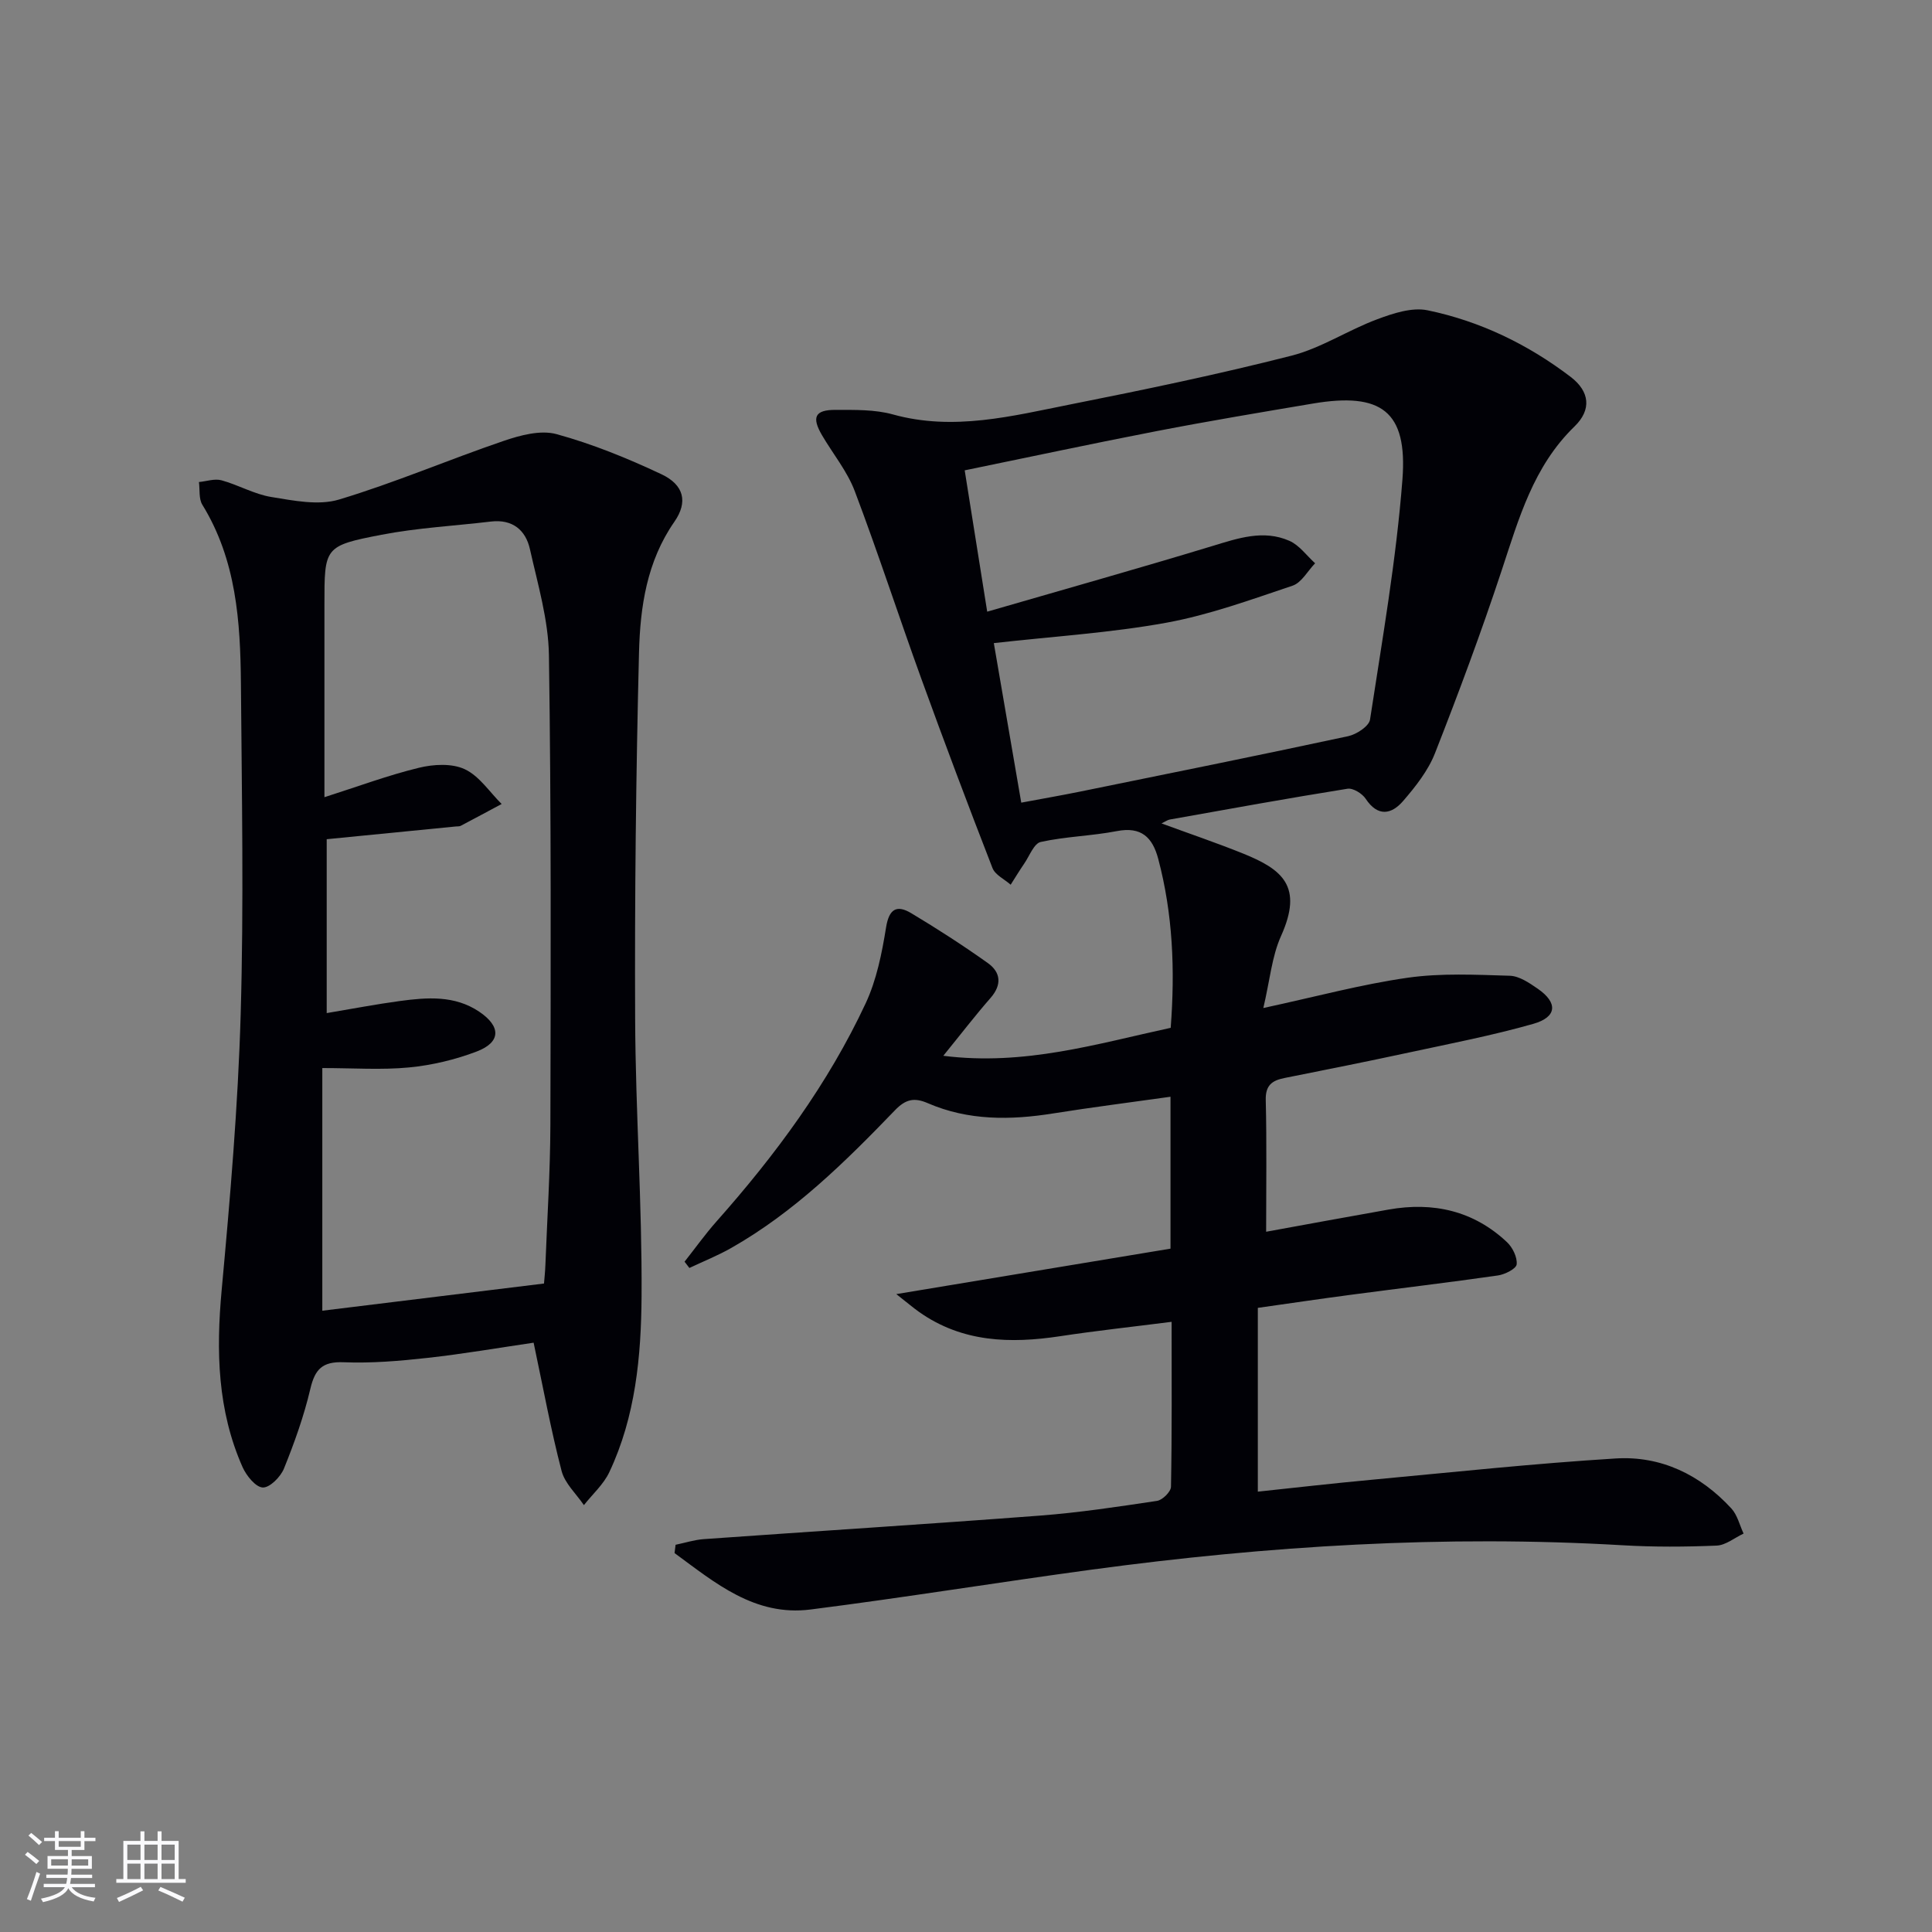 <svg enable-background="new 0 0 400 400" viewBox="0 0 400 400" xmlns="http://www.w3.org/2000/svg"><rect x="0" y="0" width="400" height="400" fill="#808080" stroke="none"/><path d="m139.87 319.83c1.95-.4 3.88-1.03 5.84-1.17 23.2-1.65 46.42-3.11 69.61-4.87 8.11-.62 16.18-1.84 24.23-3.05 1.13-.17 2.87-1.89 2.89-2.92.21-11.13.13-22.27.13-34.15-8.06 1.03-15.61 1.84-23.1 2.98-10.31 1.56-20.24 1.28-29.16-5.01-1.27-.9-2.45-1.91-4.74-3.71 19.84-3.29 38.33-6.35 56.77-9.41 0-11 0-20.95 0-31.45-8.29 1.17-16.3 2.18-24.27 3.45-8.86 1.42-17.6 1.51-25.98-2.12-2.83-1.23-4.61-.81-6.8 1.47-10.29 10.68-20.85 21.1-33.9 28.51-2.78 1.58-5.77 2.77-8.66 4.14-.33-.43-.66-.86-1-1.3 2.2-2.78 4.26-5.68 6.61-8.33 12.21-13.76 23.09-28.46 30.89-45.17 2.26-4.85 3.36-10.37 4.22-15.71.63-3.91 2.26-4.71 5.22-2.94 5.41 3.24 10.72 6.67 15.85 10.32 2.69 1.92 2.95 4.5.55 7.24-3.16 3.61-6.09 7.43-9.77 11.96 16.77 2.12 31.76-2.47 47.08-5.79.92-12.04.44-23.59-2.58-34.98-1.18-4.45-3.49-6.73-8.56-5.75-5.21 1.01-10.6 1.11-15.77 2.25-1.4.31-2.32 2.89-3.41 4.47-.98 1.43-1.88 2.92-2.81 4.38-1.29-1.14-3.22-2.03-3.77-3.46-5.05-12.99-9.96-26.03-14.71-39.13-4.69-12.94-8.94-26.05-13.81-38.92-1.56-4.11-4.51-7.69-6.77-11.55-2.19-3.74-1.47-5.26 2.79-5.25 3.97.01 8.11-.1 11.87.94 12.6 3.5 24.73.32 36.87-2.09 15.29-3.04 30.57-6.22 45.67-10.07 6.15-1.57 11.72-5.3 17.75-7.54 3.28-1.23 7.19-2.52 10.41-1.86 10.85 2.24 20.77 7.04 29.61 13.77 3.98 3.03 4.41 6.81.82 10.29-8.54 8.28-11.53 19.1-15.09 29.85-4.21 12.73-8.89 25.31-13.79 37.79-1.42 3.62-4.02 6.91-6.6 9.9-2.4 2.78-5.23 3.34-7.75-.46-.72-1.09-2.62-2.27-3.77-2.08-12.28 1.96-24.52 4.19-36.77 6.37-.47.08-.9.41-1.73.81 5.83 2.14 11.41 4.03 16.87 6.23 8.18 3.3 12.51 6.79 7.87 17.09-1.9 4.22-2.3 9.13-3.66 14.9 10.85-2.34 20.28-4.9 29.88-6.27 6.94-.99 14.11-.62 21.16-.41 1.96.06 4.04 1.49 5.78 2.69 4.2 2.9 4 5.87-.94 7.27-8.44 2.4-17.09 4.07-25.68 5.92s-17.2 3.58-25.82 5.29c-2.6.52-3.96 1.52-3.88 4.58.22 8.92.08 17.86.08 27.25 8.18-1.49 16.78-3.08 25.39-4.6 9.21-1.62 17.55.24 24.47 6.75 1.17 1.1 2.16 3.13 2.01 4.6-.1.92-2.43 2.09-3.88 2.3-10.18 1.46-20.4 2.67-30.59 4.02-6.07.8-12.12 1.7-19.12 2.69v38.05c7.46-.79 15.45-1.71 23.46-2.45 16.87-1.57 33.73-3.38 50.64-4.42 9.4-.58 17.53 3.39 23.94 10.35 1.25 1.36 1.71 3.45 2.53 5.2-1.86.87-3.69 2.41-5.58 2.49-6.48.27-12.99.31-19.46-.07-36.84-2.16-73.46.11-109.96 5.05-19.41 2.63-38.75 5.78-58.17 8.25-11.57 1.47-19.78-5.54-28.16-11.68.08-.56.14-1.14.21-1.72zm64.52-193.19c16.17-4.69 31.44-8.98 46.61-13.59 5.33-1.62 10.58-3.44 15.95-1.08 2.06.9 3.57 3.06 5.33 4.65-1.54 1.59-2.8 4.01-4.67 4.64-8.61 2.89-17.25 6.05-26.14 7.67-11.54 2.1-23.32 2.82-35.71 4.22 1.83 10.63 3.72 21.64 5.68 33.03 4.36-.82 8.26-1.49 12.14-2.28 18.52-3.77 37.06-7.51 55.54-11.48 1.73-.37 4.32-2.06 4.53-3.44 2.53-16.54 5.43-33.08 6.71-49.73 1.08-14.13-4.4-18.08-18.53-15.7-10.79 1.82-21.58 3.62-32.32 5.7-13.14 2.54-26.23 5.35-39.78 8.13 1.51 9.45 2.93 18.4 4.66 29.26z" fill="#010106"/><path d="m110.48 277.99c-7.18 1.05-14.52 2.32-21.91 3.14-5.77.64-11.62 1.14-17.4.91-4.42-.18-5.96 1.43-6.92 5.52-1.32 5.62-3.29 11.13-5.46 16.49-.7 1.73-2.95 3.99-4.39 3.92-1.48-.07-3.39-2.45-4.18-4.22-5.2-11.73-5.49-24-4.33-36.62 1.75-19.01 3.39-38.07 3.94-57.14.66-22.8.23-45.64.05-68.46-.11-12.84-.95-25.6-7.99-37.03-.76-1.24-.49-3.12-.7-4.7 1.57-.15 3.25-.75 4.67-.36 3.5.96 6.79 2.89 10.33 3.46 4.61.75 9.74 1.8 13.98.53 11.54-3.46 22.67-8.25 34.09-12.14 3.46-1.18 7.65-2.31 10.95-1.41 7.45 2.04 14.71 5 21.72 8.3 4.7 2.21 5.54 5.76 2.69 9.85-5.71 8.21-7.08 17.63-7.32 27.06-.63 25.29-.91 50.59-.8 75.89.08 19.12 1.45 38.24 1.33 57.36-.08 12.41-1.24 24.96-6.69 36.48-1.2 2.53-3.47 4.54-5.25 6.8-1.59-2.35-3.95-4.49-4.62-7.08-2.21-8.48-3.79-17.12-5.79-26.55zm-42.84-104.24v36c5.37-.9 10.24-1.84 15.15-2.5 5.64-.76 11.33-1.21 16.41 2.2 4.57 3.07 4.53 6.34-.52 8.26-4.44 1.69-9.24 2.83-13.96 3.29-5.71.55-11.52.13-17.99.13v50.24c14.99-1.84 30.25-3.71 45.9-5.63.07-.96.24-2.42.29-3.88.37-9.64 1-19.27 1.03-28.91.08-32.43.18-64.86-.3-97.28-.11-7.34-2.31-14.7-3.93-21.96-.89-3.99-3.63-6.25-8.07-5.73-7.57.9-15.23 1.3-22.69 2.74-11.85 2.29-11.79 2.58-11.79 14.5v39.83c6.97-2.22 13.17-4.54 19.56-6.09 3.02-.74 6.84-.95 9.5.3 3.01 1.41 5.13 4.72 7.63 7.2-2.83 1.51-5.65 3.03-8.48 4.52-.28.14-.65.1-.98.13-8.88.89-17.76 1.76-26.76 2.64z" fill="#010106"/><g fill="#fafafc"><path d="m5.17 384 .55-.58c.85.61 1.65 1.24 2.4 1.87l-.59.64c-.83-.73-1.62-1.38-2.36-1.93m1.22 9.53-.82-.34c.71-1.76 1.37-3.64 1.98-5.63.24.13.5.25.76.36-.6 1.67-1.24 3.54-1.92 5.61m-.5-13.5.57-.54c.56.44 1.31 1.06 2.26 1.87l-.64.64c-.68-.66-1.41-1.32-2.19-1.97m3.25.46h2.24v-1.36h.77v1.36h4.57v-1.36h.76v1.36h2.28v.69h-2.28v1.84h-2.64v1.26h4.18v2.64h-4.21c0 .45-.02.86-.05 1.21h4.32v.69h-4.38c-.04.34-.1.75-.19 1.22h5.15v.69h-4.82c.87 1.19 2.51 1.92 4.93 2.19-.17.32-.3.57-.37.76-2.77-.49-4.52-1.41-5.26-2.76-.56 1.26-2.3 2.23-5.24 2.9-.12-.24-.26-.48-.43-.72 2.73-.55 4.38-1.34 4.96-2.38h-4.38v-.69h4.65c.1-.38.17-.79.21-1.22h-4.32v-.69h4.4c.03-.34.05-.75.05-1.21h-4.2v-2.64h4.23v-1.26h-2.69v-1.84h-2.24zm1.46 4.46v1.29h3.45c.01-.4.02-.57.01-.53v-.32-.45h-3.46zm1.55-2.59h4.57v-1.19h-4.57zm6.11 2.59h-3.42v.77c-.01.19-.01.37-.02.53h3.44z"/><path d="m32.63 379.16h.82v1.98h3.54v7.89h1.46v.78h-14.37v-.78h1.46v-7.89h3.54v-1.98h.82v1.98h2.73zm-3.49 11.48.5.73c-1.61.82-3.28 1.63-5 2.41-.13-.27-.28-.55-.44-.82 1.75-.72 3.4-1.49 4.94-2.32m-2.78-5.55h2.73v-3.18h-2.73zm0 3.95h2.73v-3.2h-2.73zm3.54-3.95h2.73v-3.18h-2.73zm0 3.95h2.73v-3.2h-2.73zm7.89 4.68c-1.84-.92-3.51-1.7-5.02-2.32l.45-.73c1.89.8 3.57 1.55 5.04 2.23zm-1.62-11.81h-2.73v3.18h2.73zm-2.73 7.13h2.73v-3.2h-2.73z"/></g></svg>
